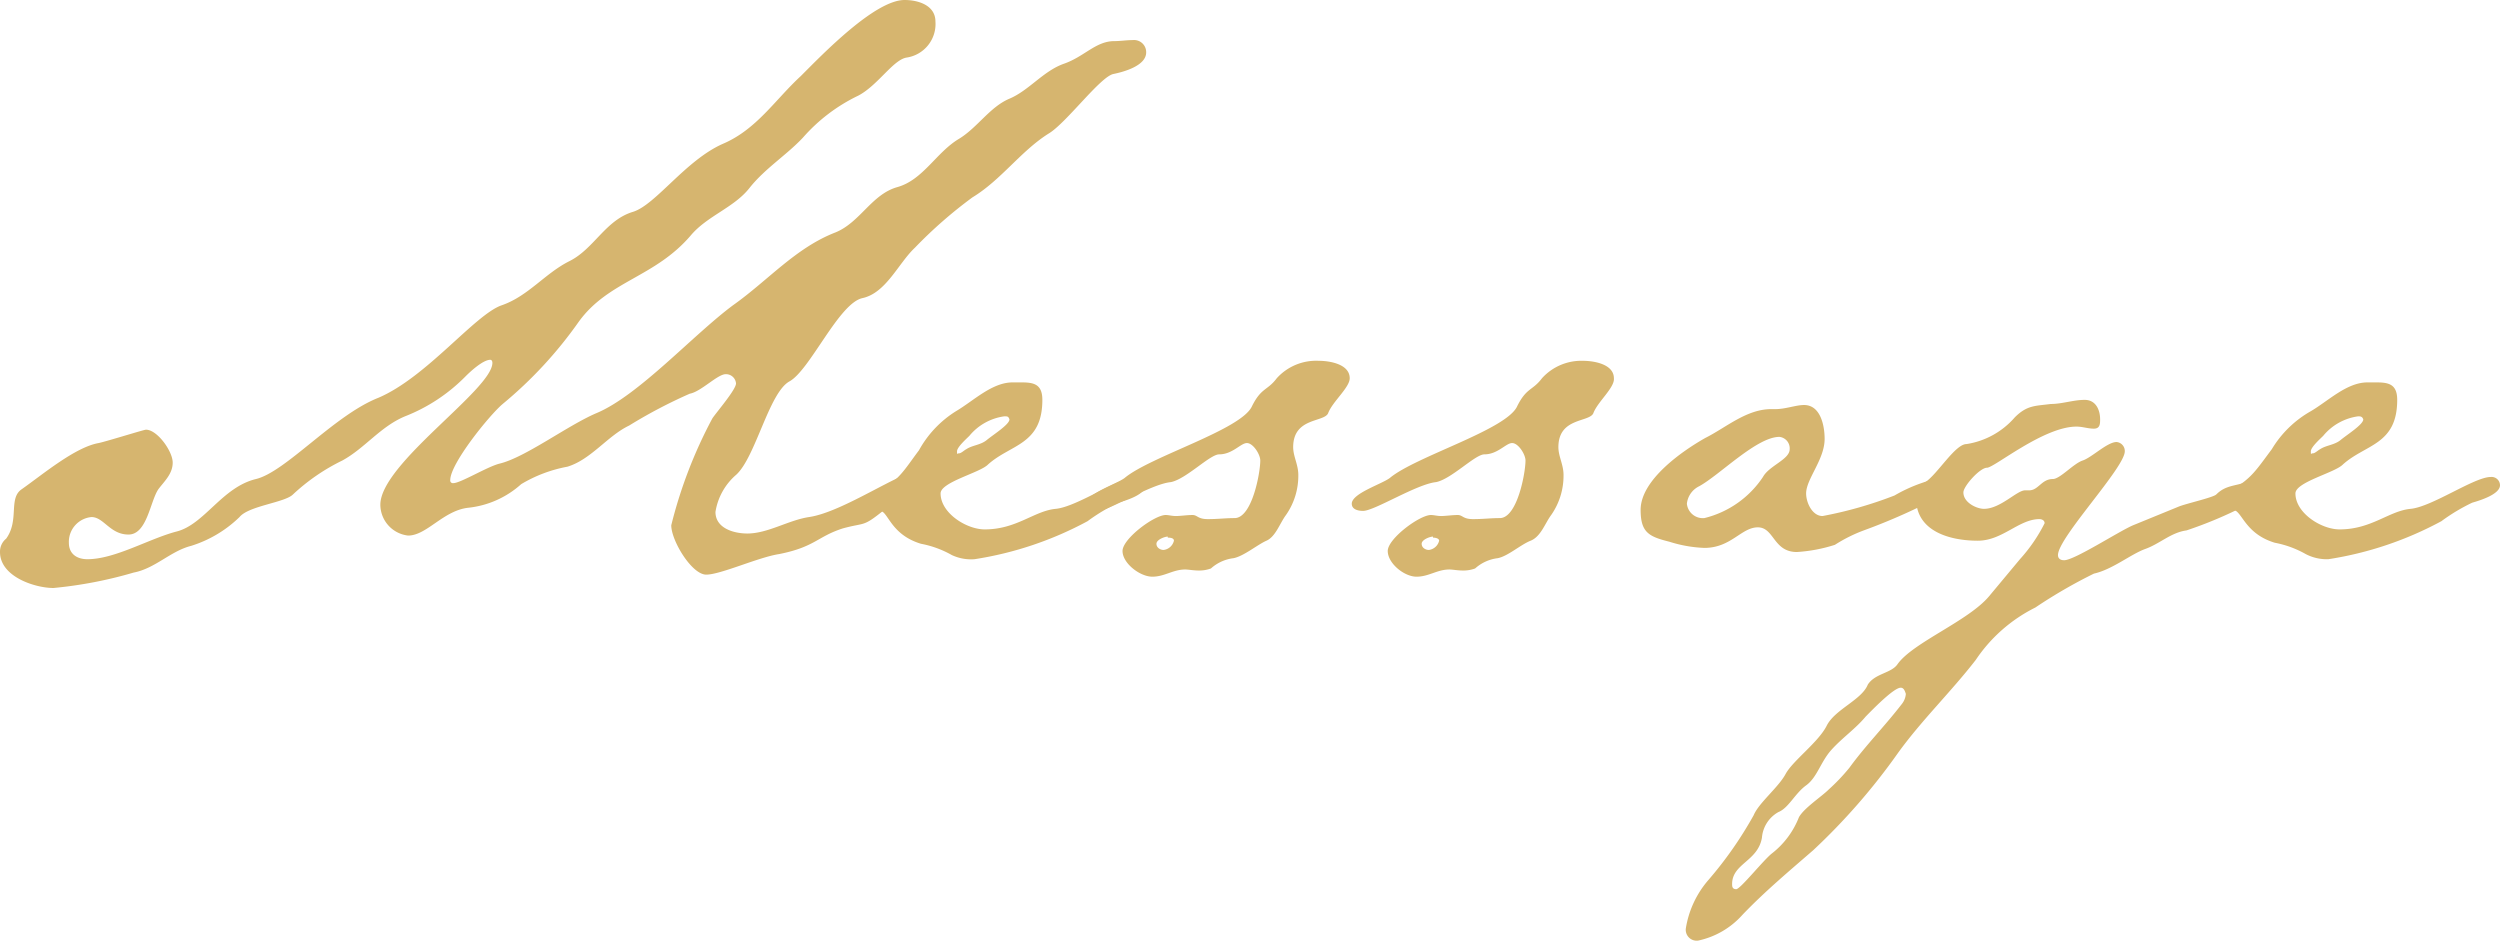 <svg xmlns="http://www.w3.org/2000/svg" width="121.6" height="45.75" viewBox="0 0 121.6 45.75"><defs><style>.cls-1{fill:#d6b56f;}</style></defs><g id="レイヤー_2" data-name="レイヤー 2"><g id="contents"><path class="cls-1" d="M54.15,3.6C53.5,3.75,51.85,6,51,6.5c-1.35.85-2.3,2.25-3.7,3.1a21.84,21.84,0,0,0-2.8,2.45c-.8.75-1.4,2.2-2.55,2.45s-2.55,3.5-3.55,4.05-1.65,3.7-2.6,4.55a3,3,0,0,0-1,1.8c0,.8.9,1.05,1.55,1.05,1,0,2-.65,3-.8,1.7-.25,4.55-2.3,5.5-2.3.2,0,.55,0,.55.3s-.45.65-.7.8a7.24,7.24,0,0,0-1.75.9c-1,.8-.85.55-1.95.85-1.25.4-1.35.9-3.1,1.25-1,.15-2.85,1-3.55,1s-1.7-1.65-1.7-2.4a22.46,22.46,0,0,1,2-5.2c.2-.3,1.15-1.4,1.15-1.7a.49.49,0,0,0-.5-.45c-.4,0-1.2.85-1.75.95A24.08,24.08,0,0,0,30.6,20.7c-1.05.5-1.85,1.65-3,2a6.77,6.77,0,0,0-2.25.85,4.57,4.57,0,0,1-2.6,1.15c-1.2.15-2,1.35-2.9,1.35a1.52,1.52,0,0,1-1.35-1.5c0-2,5.45-5.6,5.45-6.9,0-.1-.05-.15-.1-.15-.35,0-.95.55-1.2.8a8.44,8.44,0,0,1-2.95,1.95c-1.2.5-1.95,1.55-3.05,2.15a9.77,9.77,0,0,0-2.4,1.65c-.4.4-2.15.55-2.6,1.1a5.9,5.9,0,0,1-2.35,1.4c-1,.25-1.75,1.1-2.8,1.3a20.67,20.67,0,0,1-3.9.75C1.7,28.6,0,28.05,0,26.85a.81.81,0,0,1,.3-.65c.65-.9.1-1.95.75-2.4,1-.7,2.6-2.05,3.75-2.25.45-.1,2.2-.65,2.3-.65.55,0,1.3,1.05,1.3,1.6s-.4.9-.7,1.3C7.3,24.4,7.15,26,6.25,26s-1.2-.85-1.8-.85a1.21,1.21,0,0,0-1.1,1.25c0,.55.4.8.9.8,1.35,0,3-1,4.35-1.35s2.2-2.15,3.85-2.55c1.45-.35,3.8-3.1,5.95-3.95,2.35-1,4.7-4.05,6-4.5s2.1-1.55,3.3-2.15,1.75-2,3.1-2.4c1.1-.35,2.55-2.5,4.35-3.3,1.65-.7,2.55-2.15,3.8-3.3C40,2.65,42.55,0,44,0c.65,0,1.5.25,1.5,1.05A1.65,1.65,0,0,1,44.1,2.8c-.65.1-1.4,1.35-2.35,1.85a8.41,8.41,0,0,0-2.7,2.05c-.8.85-1.85,1.5-2.6,2.45s-2.05,1.35-2.85,2.3c-1.75,2.05-4,2.2-5.45,4.2a20.38,20.38,0,0,1-3.7,4c-.65.55-2.55,2.9-2.55,3.7a.13.13,0,0,0,.15.15c.35,0,1.65-.8,2.25-.95,1.25-.3,3.3-1.85,4.7-2.45,2.05-.85,4.7-3.8,6.65-5.25,1.7-1.2,3.05-2.8,5-3.55,1.2-.5,1.75-1.85,3-2.2s1.9-1.7,3-2.35c.9-.55,1.5-1.55,2.45-1.95s1.65-1.35,2.65-1.7S53.3,2,54.2,2c.3,0,.6-.05.9-.05a.59.59,0,0,1,.65.6C55.75,3.2,54.65,3.5,54.15,3.6Z"/><path class="cls-1" d="M54.4,24.45a9.17,9.17,0,0,0-1.5.9,17,17,0,0,1-5.5,1.85A2.21,2.21,0,0,1,46.3,27a4.89,4.89,0,0,0-1.5-.55c-1.5-.45-1.6-1.6-2-1.6a.45.45,0,0,1-.5-.4c0-.25.25-.4.4-.55,1.05-.55,1.25-1,2-2A5.19,5.19,0,0,1,46.5,20c.85-.5,1.75-1.4,2.75-1.4h.45c.6,0,1,.1,1,.85,0,2.2-1.55,2.15-2.65,3.15-.4.4-2.3.85-2.3,1.4,0,.95,1.25,1.75,2.15,1.75,1.55,0,2.4-.9,3.45-1s3.1-1.55,3.9-1.55a.41.41,0,0,1,.45.4C55.75,24.05,54.75,24.35,54.4,24.45Zm-5.55-4.2a2.67,2.67,0,0,0-1.7.95c-.15.15-.6.55-.6.75s0,.1.1.1.25-.15.35-.2c.3-.2.7-.2,1-.45s1.1-.75,1.1-1C49.05,20.25,49,20.25,48.85,20.25Z"/><path class="cls-1" d="M64.6,20.1c-.2.45-1.7.2-1.7,1.65,0,.45.25.85.25,1.35a3.33,3.33,0,0,1-.6,1.95c-.3.4-.5,1.05-.95,1.25s-1.1.75-1.6.85a2,2,0,0,0-1.1.5,1.63,1.63,0,0,1-.6.1c-.25,0-.5-.05-.65-.05-.6,0-1,.35-1.6.35S54.6,27.4,54.6,26.8s1.55-1.75,2.1-1.75c.15,0,.3.05.5.05s.55-.05.8-.05.25.2.75.2.85-.05,1.3-.05c.85,0,1.25-2.2,1.25-2.8,0-.3-.35-.85-.65-.85s-.7.55-1.35.55c-.45,0-1.6,1.2-2.35,1.35-1,.1-3,1.4-3.55,1.4-.2,0-.55-.05-.55-.35,0-.5,1.45-.95,1.85-1.25,1.25-1.05,5.7-2.35,6.2-3.5.45-.9.75-.75,1.2-1.35a2.58,2.58,0,0,1,2.05-.85c.5,0,1.5.15,1.5.85C65.65,18.85,64.8,19.55,64.6,20.1Zm-7.8,6c-.15,0-.55.15-.55.35s.2.3.35.3a.59.59,0,0,0,.5-.45C57.1,26.2,57,26.15,56.8,26.15Z"/><path class="cls-1" d="M77.5,20.1c-.2.45-1.7.2-1.7,1.65,0,.45.25.85.25,1.35a3.33,3.33,0,0,1-.6,1.95c-.3.4-.5,1.05-1,1.25s-1.1.75-1.6.85a2,2,0,0,0-1.1.5,1.63,1.63,0,0,1-.6.1c-.25,0-.5-.05-.65-.05-.6,0-1,.35-1.6.35S67.5,27.4,67.5,26.8s1.55-1.75,2.1-1.75c.15,0,.3.05.5.05s.55-.05.8-.05.25.2.75.2.85-.05,1.3-.05c.85,0,1.25-2.2,1.25-2.8,0-.3-.35-.85-.65-.85s-.7.55-1.35.55c-.45,0-1.6,1.2-2.35,1.35-.95.1-3,1.4-3.55,1.4-.2,0-.55-.05-.55-.35,0-.5,1.45-.95,1.85-1.25,1.25-1.05,5.7-2.35,6.2-3.5.45-.9.75-.75,1.2-1.35a2.58,2.58,0,0,1,2-.85c.5,0,1.5.15,1.5.85C78.55,18.85,77.7,19.55,77.5,20.1Zm-7.8,6c-.15,0-.55.15-.55.35s.2.3.35.3a.59.59,0,0,0,.5-.45C70,26.2,69.85,26.15,69.7,26.15Z"/><path class="cls-1" d="M94.45,24.1a29.18,29.18,0,0,1-3.8,1.7,7.33,7.33,0,0,0-1.4.7,7.57,7.57,0,0,1-1.85.35c-1.15,0-1.1-1.2-1.9-1.2s-1.3,1-2.6,1a6.38,6.38,0,0,1-1.7-.3c-1-.25-1.4-.45-1.4-1.55,0-1.45,2-2.85,3.15-3.5,1-.5,2-1.4,3.2-1.4h.2c.5,0,1-.2,1.4-.2.8,0,1,1,1,1.65,0,1-.9,1.95-.9,2.65,0,.45.3,1.1.8,1.1a19.52,19.52,0,0,0,3.5-1,7.43,7.43,0,0,1,2.2-.85c.2,0,.5.1.5.3S94.6,24,94.45,24.1Zm-7.9-2.85c-1.1,0-2.9,1.85-3.9,2.4a1.07,1.07,0,0,0-.6.85.78.78,0,0,0,.85.7,4.79,4.79,0,0,0,2.85-2c.3-.55,1.3-.85,1.3-1.35A.56.56,0,0,0,86.55,21.25Z"/><path class="cls-1" d="M109.2,24.6a20.25,20.25,0,0,1-2.85,1.2c-.75.1-1.3.65-2,.9s-1.6,1-2.5,1.2A24.42,24.42,0,0,0,99,29.55a7.52,7.52,0,0,0-2.9,2.55c-1.2,1.55-2.65,2.95-3.8,4.55a30.71,30.71,0,0,1-4.1,4.7c-1.15,1-2.35,2-3.45,3.15a4,4,0,0,1-2.15,1.25.53.53,0,0,1-.6-.6A4.73,4.73,0,0,1,83.1,42.8a18.81,18.81,0,0,0,2.2-3.15c.25-.6,1.2-1.35,1.55-2s1.6-1.55,2-2.35,1.7-1.25,2-2c.35-.55,1.15-.55,1.45-1,.75-1.05,3.45-2.1,4.45-3.3l1.5-1.8a7.8,7.8,0,0,0,1.2-1.75c0-.15-.15-.2-.25-.2-1,0-1.8,1.05-3,1.05-1.35,0-3-.45-3-2.05a.8.8,0,0,1,.45-.8c.6-.4,1.45-1.85,2-1.85A3.9,3.9,0,0,0,98,20.3c.6-.6,1-.55,1.75-.65.55,0,1.1-.2,1.65-.2s.75.5.75.95c0,.2,0,.45-.3.45s-.55-.1-.85-.1c-1.6,0-4,2-4.35,2s-1.15.9-1.15,1.2c0,.5.65.8,1,.8.8,0,1.6-.9,2-.9,0,0,.15,0,.2,0,.45,0,.6-.55,1.15-.55.35,0,1-.75,1.45-.9s1.2-.9,1.65-.9a.44.44,0,0,1,.4.45c0,.8-3.25,4.2-3.25,5.05,0,.15.1.25.3.25.5,0,2.65-1.4,3.35-1.7l2.2-.9c.35-.15,1.7-.45,1.85-.6.45-.45.9-.4,1.45-.6a2.81,2.81,0,0,1,.9-.35c.15,0,.3.25.3.4C110.5,24.05,109.5,24.45,109.2,24.6ZM92.45,33.45c-.35,0-1.45,1.15-1.7,1.4-.5.6-1.1,1-1.65,1.6s-.7,1.35-1.25,1.75S87,39.3,86.5,39.5a1.57,1.57,0,0,0-.8,1.25C85.5,41.9,84.25,42,84.25,43c0,.1,0,.25.2.25s1.35-1.45,1.75-1.75a4.14,4.14,0,0,0,1.3-1.75c.25-.45,1.1-1,1.45-1.35a9.48,9.48,0,0,0,1-1.05c.8-1.1,1.7-2,2.55-3.1a.89.89,0,0,0,.2-.5C92.65,33.6,92.6,33.45,92.45,33.45Z"/><path class="cls-1" d="M120.25,24.45a9.17,9.17,0,0,0-1.5.9,17,17,0,0,1-5.5,1.85,2.21,2.21,0,0,1-1.1-.25,4.89,4.89,0,0,0-1.5-.55c-1.5-.45-1.6-1.6-2.05-1.6a.45.45,0,0,1-.5-.4c0-.25.25-.4.4-.55,1-.55,1.25-1,2-2a5.19,5.19,0,0,1,1.9-1.85c.85-.5,1.75-1.4,2.75-1.4h.45c.6,0,1,.1,1,.85,0,2.2-1.55,2.15-2.65,3.15-.4.4-2.3.85-2.3,1.4,0,.95,1.25,1.75,2.15,1.75,1.55,0,2.4-.9,3.45-1s3.1-1.55,3.9-1.55a.41.41,0,0,1,.45.4C121.6,24.05,120.6,24.35,120.25,24.45Zm-5.55-4.2a2.67,2.67,0,0,0-1.7.95c-.15.15-.6.55-.6.75s0,.1.1.1.25-.15.35-.2c.3-.2.7-.2,1-.45s1.1-.75,1.1-1C114.9,20.25,114.8,20.25,114.7,20.25Z"/></g></g></svg>